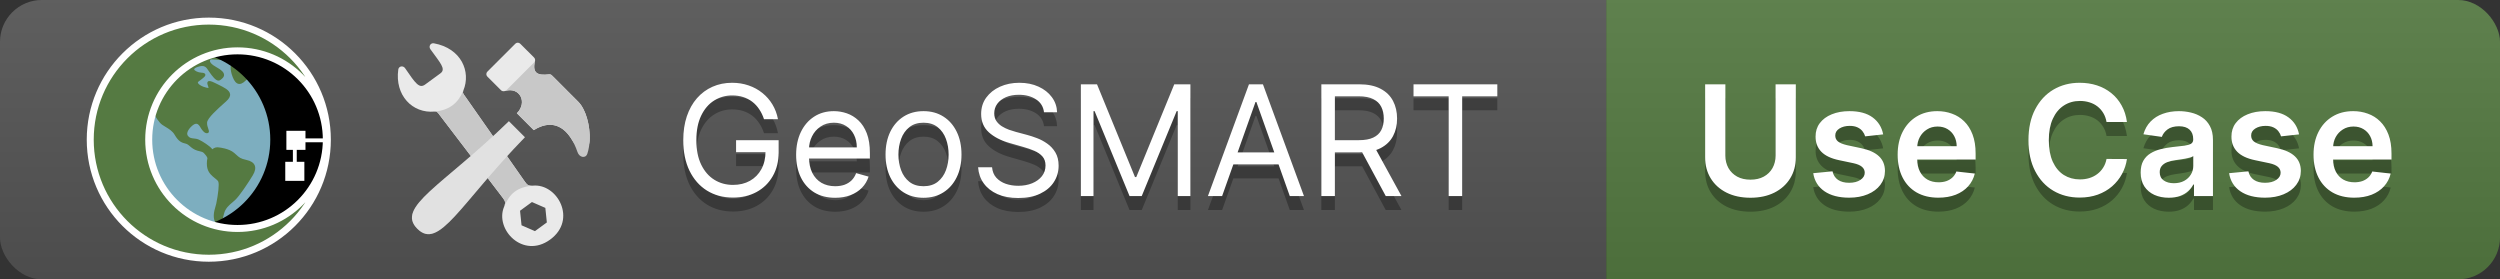 <svg width="179" height="20" viewBox="0 0 179 20" fill="none" xmlns="http://www.w3.org/2000/svg">
<rect x="0" y="0" width="179" height="20" fill="#333333" stroke="none"/>
<g clip-path="url(#clip0_226_52)">
<path d="M115 0H179V20H115V0Z" fill="#557A42"/>
<path d="M0 0H115V20H0V0Z" fill="#555555"/>
<path d="M0 0H179V20H0V0Z" fill="url(#paint0_linear_226_52)"/>
<path d="M127.131 7.036H128.58V12.263C128.58 12.836 128.445 13.34 128.174 13.775C127.906 14.21 127.528 14.549 127.041 14.794C126.554 15.036 125.985 15.158 125.334 15.158C124.68 15.158 124.11 15.036 123.623 14.794C123.136 14.549 122.758 14.21 122.49 13.775C122.222 13.34 122.088 12.836 122.088 12.263V7.036H123.537V12.142C123.537 12.475 123.61 12.772 123.756 13.033C123.904 13.293 124.113 13.497 124.381 13.646C124.649 13.792 124.967 13.864 125.334 13.864C125.701 13.864 126.019 13.792 126.287 13.646C126.558 13.497 126.766 13.293 126.912 13.033C127.058 12.772 127.131 12.475 127.131 12.142V7.036ZM134.835 10.622L133.546 10.763C133.509 10.633 133.446 10.51 133.354 10.396C133.266 10.281 133.146 10.189 132.995 10.118C132.844 10.048 132.659 10.013 132.44 10.013C132.146 10.013 131.899 10.077 131.698 10.204C131.5 10.332 131.403 10.497 131.405 10.7C131.403 10.875 131.466 11.017 131.597 11.126C131.729 11.236 131.948 11.325 132.253 11.396L133.276 11.614C133.844 11.737 134.266 11.931 134.542 12.197C134.821 12.462 134.961 12.81 134.964 13.239C134.961 13.617 134.851 13.95 134.632 14.239C134.416 14.526 134.115 14.75 133.729 14.911C133.344 15.073 132.901 15.154 132.401 15.154C131.667 15.154 131.076 15 130.628 14.693C130.18 14.383 129.913 13.952 129.827 13.4L131.206 13.267C131.269 13.538 131.401 13.742 131.604 13.88C131.808 14.018 132.072 14.087 132.397 14.087C132.733 14.087 133.003 14.018 133.206 13.88C133.412 13.742 133.515 13.572 133.515 13.368C133.515 13.197 133.448 13.055 133.315 12.943C133.185 12.831 132.982 12.745 132.706 12.685L131.683 12.47C131.107 12.35 130.681 12.148 130.405 11.864C130.129 11.578 129.993 11.216 129.995 10.779C129.993 10.409 130.093 10.088 130.296 9.818C130.502 9.544 130.787 9.333 131.151 9.185C131.519 9.034 131.942 8.958 132.421 8.958C133.124 8.958 133.677 9.108 134.081 9.407C134.487 9.707 134.739 10.112 134.835 10.622ZM138.786 15.154C138.185 15.154 137.665 15.029 137.228 14.779C136.793 14.526 136.458 14.169 136.224 13.708C135.989 13.245 135.872 12.699 135.872 12.072C135.872 11.454 135.989 10.913 136.224 10.447C136.461 9.978 136.791 9.613 137.216 9.353C137.64 9.09 138.139 8.958 138.712 8.958C139.082 8.958 139.431 9.018 139.759 9.138C140.09 9.255 140.381 9.437 140.634 9.685C140.889 9.932 141.09 10.247 141.235 10.63C141.381 11.01 141.454 11.463 141.454 11.989V12.423H136.536V11.47H140.099C140.096 11.199 140.037 10.958 139.923 10.747C139.808 10.534 139.648 10.366 139.442 10.243C139.239 10.121 139.002 10.06 138.731 10.06C138.442 10.06 138.188 10.13 137.97 10.271C137.751 10.409 137.58 10.591 137.458 10.818C137.338 11.042 137.277 11.288 137.274 11.556V12.388C137.274 12.737 137.338 13.036 137.466 13.286C137.593 13.534 137.772 13.724 138.001 13.857C138.23 13.987 138.498 14.052 138.806 14.052C139.011 14.052 139.198 14.023 139.364 13.966C139.531 13.906 139.675 13.819 139.798 13.704C139.92 13.59 140.013 13.448 140.075 13.279L141.396 13.427C141.312 13.776 141.153 14.081 140.919 14.341C140.687 14.599 140.39 14.799 140.028 14.943C139.666 15.083 139.252 15.154 138.786 15.154ZM152.289 9.736H150.828C150.786 9.496 150.71 9.284 150.598 9.099C150.486 8.911 150.346 8.753 150.18 8.622C150.013 8.492 149.823 8.394 149.609 8.329C149.398 8.262 149.171 8.228 148.926 8.228C148.491 8.228 148.105 8.337 147.77 8.556C147.434 8.772 147.171 9.09 146.98 9.509C146.79 9.926 146.695 10.435 146.695 11.036C146.695 11.648 146.79 12.164 146.98 12.583C147.173 13 147.436 13.315 147.77 13.529C148.105 13.739 148.49 13.845 148.922 13.845C149.161 13.845 149.385 13.814 149.594 13.751C149.805 13.686 149.993 13.591 150.16 13.466C150.329 13.341 150.471 13.187 150.586 13.005C150.703 12.823 150.784 12.614 150.828 12.38L152.289 12.388C152.234 12.768 152.116 13.125 151.934 13.458C151.754 13.792 151.518 14.086 151.227 14.341C150.935 14.594 150.594 14.792 150.203 14.935C149.813 15.075 149.379 15.146 148.902 15.146C148.199 15.146 147.572 14.983 147.02 14.658C146.467 14.332 146.033 13.862 145.715 13.247C145.397 12.633 145.238 11.896 145.238 11.036C145.238 10.174 145.398 9.437 145.719 8.825C146.039 8.211 146.475 7.741 147.027 7.415C147.579 7.09 148.204 6.927 148.902 6.927C149.348 6.927 149.762 6.989 150.145 7.114C150.527 7.239 150.868 7.423 151.168 7.665C151.467 7.905 151.714 8.199 151.906 8.548C152.102 8.894 152.229 9.29 152.289 9.736ZM155.28 15.158C154.9 15.158 154.558 15.09 154.253 14.954C153.951 14.816 153.711 14.613 153.534 14.345C153.36 14.077 153.272 13.746 153.272 13.353C153.272 13.014 153.335 12.734 153.46 12.513C153.585 12.292 153.756 12.114 153.972 11.982C154.188 11.849 154.431 11.749 154.702 11.681C154.976 11.611 155.258 11.56 155.55 11.529C155.901 11.492 156.187 11.46 156.405 11.431C156.624 11.4 156.783 11.353 156.882 11.29C156.983 11.225 157.034 11.125 157.034 10.989V10.966C157.034 10.672 156.947 10.444 156.772 10.283C156.598 10.121 156.347 10.04 156.019 10.04C155.672 10.04 155.397 10.116 155.194 10.267C154.994 10.418 154.858 10.596 154.788 10.802L153.468 10.614C153.572 10.25 153.744 9.945 153.983 9.7C154.223 9.453 154.516 9.268 154.862 9.146C155.209 9.021 155.591 8.958 156.011 8.958C156.3 8.958 156.588 8.992 156.874 9.06C157.16 9.128 157.422 9.239 157.659 9.396C157.896 9.549 158.086 9.759 158.229 10.025C158.375 10.29 158.448 10.622 158.448 11.021V15.036H157.089V14.212H157.042C156.956 14.379 156.835 14.535 156.679 14.681C156.525 14.824 156.331 14.94 156.097 15.029C155.865 15.114 155.593 15.158 155.28 15.158ZM155.647 14.118C155.931 14.118 156.177 14.062 156.386 13.95C156.594 13.836 156.754 13.685 156.866 13.497C156.981 13.31 157.038 13.105 157.038 12.884V12.177C156.994 12.213 156.918 12.247 156.812 12.279C156.707 12.31 156.59 12.337 156.46 12.361C156.33 12.384 156.201 12.405 156.073 12.423C155.946 12.441 155.835 12.457 155.741 12.47C155.53 12.499 155.341 12.546 155.175 12.611C155.008 12.676 154.877 12.767 154.78 12.884C154.684 12.999 154.636 13.147 154.636 13.329C154.636 13.59 154.731 13.786 154.921 13.919C155.111 14.052 155.353 14.118 155.647 14.118ZM164.612 10.622L163.323 10.763C163.287 10.633 163.223 10.51 163.132 10.396C163.043 10.281 162.924 10.189 162.772 10.118C162.621 10.048 162.437 10.013 162.218 10.013C161.924 10.013 161.676 10.077 161.476 10.204C161.278 10.332 161.18 10.497 161.183 10.7C161.18 10.875 161.244 11.017 161.374 11.126C161.507 11.236 161.726 11.325 162.03 11.396L163.054 11.614C163.621 11.737 164.043 11.931 164.319 12.197C164.598 12.462 164.739 12.81 164.741 13.239C164.739 13.617 164.628 13.95 164.409 14.239C164.193 14.526 163.892 14.75 163.507 14.911C163.121 15.073 162.679 15.154 162.179 15.154C161.444 15.154 160.853 15 160.405 14.693C159.957 14.383 159.69 13.952 159.604 13.4L160.983 13.267C161.046 13.538 161.179 13.742 161.382 13.88C161.585 14.018 161.849 14.087 162.175 14.087C162.511 14.087 162.78 14.018 162.983 13.88C163.189 13.742 163.292 13.572 163.292 13.368C163.292 13.197 163.226 13.055 163.093 12.943C162.963 12.831 162.759 12.745 162.483 12.685L161.46 12.47C160.884 12.35 160.459 12.148 160.183 11.864C159.907 11.578 159.77 11.216 159.772 10.779C159.77 10.409 159.87 10.088 160.073 9.818C160.279 9.544 160.564 9.333 160.929 9.185C161.296 9.034 161.719 8.958 162.198 8.958C162.901 8.958 163.455 9.108 163.858 9.407C164.265 9.707 164.516 10.112 164.612 10.622ZM168.563 15.154C167.962 15.154 167.442 15.029 167.005 14.779C166.57 14.526 166.235 14.169 166.001 13.708C165.767 13.245 165.649 12.699 165.649 12.072C165.649 11.454 165.767 10.913 166.001 10.447C166.238 9.978 166.569 9.613 166.993 9.353C167.418 9.09 167.916 8.958 168.489 8.958C168.859 8.958 169.208 9.018 169.536 9.138C169.867 9.255 170.159 9.437 170.411 9.685C170.666 9.932 170.867 10.247 171.013 10.63C171.159 11.01 171.231 11.463 171.231 11.989V12.423H166.313V11.47H169.876C169.873 11.199 169.815 10.958 169.7 10.747C169.586 10.534 169.425 10.366 169.22 10.243C169.017 10.121 168.78 10.06 168.509 10.06C168.22 10.06 167.966 10.13 167.747 10.271C167.528 10.409 167.358 10.591 167.235 10.818C167.116 11.042 167.054 11.288 167.052 11.556V12.388C167.052 12.737 167.116 13.036 167.243 13.286C167.371 13.534 167.549 13.724 167.778 13.857C168.007 13.987 168.276 14.052 168.583 14.052C168.789 14.052 168.975 14.023 169.142 13.966C169.308 13.906 169.453 13.819 169.575 13.704C169.698 13.59 169.79 13.448 169.853 13.279L171.173 13.427C171.09 13.776 170.931 14.081 170.696 14.341C170.465 14.599 170.168 14.799 169.806 14.943C169.444 15.083 169.03 15.154 168.563 15.154Z" fill="#010101" fill-opacity="0.3"/>
<path d="M127.131 6.036H128.58V11.263C128.58 11.836 128.445 12.34 128.174 12.775C127.906 13.21 127.528 13.549 127.041 13.794C126.554 14.036 125.985 14.158 125.334 14.158C124.68 14.158 124.11 14.036 123.623 13.794C123.136 13.549 122.758 13.21 122.49 12.775C122.222 12.34 122.088 11.836 122.088 11.263V6.036H123.537V11.142C123.537 11.475 123.61 11.772 123.756 12.033C123.904 12.293 124.113 12.497 124.381 12.646C124.649 12.792 124.967 12.864 125.334 12.864C125.701 12.864 126.019 12.792 126.287 12.646C126.558 12.497 126.766 12.293 126.912 12.033C127.058 11.772 127.131 11.475 127.131 11.142V6.036ZM134.835 9.622L133.546 9.763C133.509 9.633 133.446 9.51 133.354 9.396C133.266 9.281 133.146 9.189 132.995 9.118C132.844 9.048 132.659 9.013 132.44 9.013C132.146 9.013 131.899 9.077 131.698 9.204C131.5 9.332 131.403 9.497 131.405 9.7C131.403 9.875 131.466 10.017 131.597 10.126C131.729 10.236 131.948 10.325 132.253 10.396L133.276 10.614C133.844 10.737 134.266 10.931 134.542 11.197C134.821 11.462 134.961 11.81 134.964 12.239C134.961 12.617 134.851 12.95 134.632 13.239C134.416 13.526 134.115 13.75 133.729 13.911C133.344 14.073 132.901 14.154 132.401 14.154C131.667 14.154 131.076 14 130.628 13.693C130.18 13.383 129.913 12.952 129.827 12.4L131.206 12.267C131.269 12.538 131.401 12.742 131.604 12.88C131.808 13.018 132.072 13.087 132.397 13.087C132.733 13.087 133.003 13.018 133.206 12.88C133.412 12.742 133.515 12.572 133.515 12.368C133.515 12.197 133.448 12.055 133.315 11.943C133.185 11.831 132.982 11.745 132.706 11.685L131.683 11.47C131.107 11.35 130.681 11.148 130.405 10.864C130.129 10.578 129.993 10.216 129.995 9.779C129.993 9.409 130.093 9.088 130.296 8.818C130.502 8.544 130.787 8.333 131.151 8.185C131.519 8.034 131.942 7.958 132.421 7.958C133.124 7.958 133.677 8.108 134.081 8.407C134.487 8.707 134.739 9.112 134.835 9.622ZM138.786 14.154C138.185 14.154 137.665 14.029 137.228 13.779C136.793 13.526 136.458 13.169 136.224 12.708C135.989 12.245 135.872 11.699 135.872 11.072C135.872 10.454 135.989 9.913 136.224 9.447C136.461 8.978 136.791 8.613 137.216 8.353C137.64 8.09 138.139 7.958 138.712 7.958C139.082 7.958 139.431 8.018 139.759 8.138C140.09 8.255 140.381 8.437 140.634 8.685C140.889 8.932 141.09 9.247 141.235 9.63C141.381 10.01 141.454 10.463 141.454 10.989V11.423H136.536V10.47H140.099C140.096 10.199 140.037 9.958 139.923 9.747C139.808 9.534 139.648 9.366 139.442 9.243C139.239 9.121 139.002 9.06 138.731 9.06C138.442 9.06 138.188 9.13 137.97 9.271C137.751 9.409 137.58 9.591 137.458 9.818C137.338 10.042 137.277 10.288 137.274 10.556V11.388C137.274 11.737 137.338 12.036 137.466 12.286C137.593 12.534 137.772 12.724 138.001 12.857C138.23 12.987 138.498 13.052 138.806 13.052C139.011 13.052 139.198 13.023 139.364 12.966C139.531 12.906 139.675 12.819 139.798 12.704C139.92 12.59 140.013 12.448 140.075 12.279L141.396 12.427C141.312 12.776 141.153 13.081 140.919 13.341C140.687 13.599 140.39 13.799 140.028 13.943C139.666 14.083 139.252 14.154 138.786 14.154ZM152.289 8.736H150.828C150.786 8.496 150.71 8.284 150.598 8.099C150.486 7.911 150.346 7.753 150.18 7.622C150.013 7.492 149.823 7.394 149.609 7.329C149.398 7.262 149.171 7.228 148.926 7.228C148.491 7.228 148.105 7.337 147.77 7.556C147.434 7.772 147.171 8.09 146.98 8.509C146.79 8.926 146.695 9.435 146.695 10.036C146.695 10.648 146.79 11.164 146.98 11.583C147.173 12 147.436 12.315 147.77 12.529C148.105 12.739 148.49 12.845 148.922 12.845C149.161 12.845 149.385 12.814 149.594 12.751C149.805 12.686 149.993 12.591 150.16 12.466C150.329 12.341 150.471 12.187 150.586 12.005C150.703 11.823 150.784 11.614 150.828 11.38L152.289 11.388C152.234 11.768 152.116 12.125 151.934 12.458C151.754 12.792 151.518 13.086 151.227 13.341C150.935 13.594 150.594 13.792 150.203 13.935C149.813 14.075 149.379 14.146 148.902 14.146C148.199 14.146 147.572 13.983 147.02 13.658C146.467 13.332 146.033 12.862 145.715 12.247C145.397 11.633 145.238 10.896 145.238 10.036C145.238 9.174 145.398 8.437 145.719 7.825C146.039 7.211 146.475 6.741 147.027 6.415C147.579 6.09 148.204 5.927 148.902 5.927C149.348 5.927 149.762 5.989 150.145 6.114C150.527 6.239 150.868 6.423 151.168 6.665C151.467 6.905 151.714 7.199 151.906 7.548C152.102 7.894 152.229 8.29 152.289 8.736ZM155.28 14.158C154.9 14.158 154.558 14.09 154.253 13.954C153.951 13.816 153.711 13.613 153.534 13.345C153.36 13.077 153.272 12.746 153.272 12.353C153.272 12.014 153.335 11.734 153.46 11.513C153.585 11.292 153.756 11.114 153.972 10.982C154.188 10.849 154.431 10.749 154.702 10.681C154.976 10.611 155.258 10.56 155.55 10.529C155.901 10.492 156.187 10.46 156.405 10.431C156.624 10.4 156.783 10.353 156.882 10.29C156.983 10.225 157.034 10.125 157.034 9.989V9.966C157.034 9.672 156.947 9.444 156.772 9.282C156.598 9.121 156.347 9.04 156.019 9.04C155.672 9.04 155.397 9.116 155.194 9.267C154.994 9.418 154.858 9.596 154.788 9.802L153.468 9.614C153.572 9.25 153.744 8.945 153.983 8.7C154.223 8.453 154.516 8.268 154.862 8.146C155.209 8.021 155.591 7.958 156.011 7.958C156.3 7.958 156.588 7.992 156.874 8.06C157.16 8.128 157.422 8.239 157.659 8.396C157.896 8.549 158.086 8.759 158.229 9.025C158.375 9.29 158.448 9.622 158.448 10.021V14.036H157.089V13.212H157.042C156.956 13.379 156.835 13.535 156.679 13.681C156.525 13.824 156.331 13.94 156.097 14.029C155.865 14.114 155.593 14.158 155.28 14.158ZM155.647 13.118C155.931 13.118 156.177 13.062 156.386 12.95C156.594 12.836 156.754 12.685 156.866 12.497C156.981 12.31 157.038 12.105 157.038 11.884V11.177C156.994 11.213 156.918 11.247 156.812 11.279C156.707 11.31 156.59 11.337 156.46 11.361C156.33 11.384 156.201 11.405 156.073 11.423C155.946 11.441 155.835 11.457 155.741 11.47C155.53 11.499 155.341 11.546 155.175 11.611C155.008 11.676 154.877 11.767 154.78 11.884C154.684 11.999 154.636 12.147 154.636 12.329C154.636 12.59 154.731 12.786 154.921 12.919C155.111 13.052 155.353 13.118 155.647 13.118ZM164.612 9.622L163.323 9.763C163.287 9.633 163.223 9.51 163.132 9.396C163.043 9.281 162.924 9.189 162.772 9.118C162.621 9.048 162.437 9.013 162.218 9.013C161.924 9.013 161.676 9.077 161.476 9.204C161.278 9.332 161.18 9.497 161.183 9.7C161.18 9.875 161.244 10.017 161.374 10.126C161.507 10.236 161.726 10.325 162.03 10.396L163.054 10.614C163.621 10.737 164.043 10.931 164.319 11.197C164.598 11.462 164.739 11.81 164.741 12.239C164.739 12.617 164.628 12.95 164.409 13.239C164.193 13.526 163.892 13.75 163.507 13.911C163.121 14.073 162.679 14.154 162.179 14.154C161.444 14.154 160.853 14 160.405 13.693C159.957 13.383 159.69 12.952 159.604 12.4L160.983 12.267C161.046 12.538 161.179 12.742 161.382 12.88C161.585 13.018 161.849 13.087 162.175 13.087C162.511 13.087 162.78 13.018 162.983 12.88C163.189 12.742 163.292 12.572 163.292 12.368C163.292 12.197 163.226 12.055 163.093 11.943C162.963 11.831 162.759 11.745 162.483 11.685L161.46 11.47C160.884 11.35 160.459 11.148 160.183 10.864C159.907 10.578 159.77 10.216 159.772 9.779C159.77 9.409 159.87 9.088 160.073 8.818C160.279 8.544 160.564 8.333 160.929 8.185C161.296 8.034 161.719 7.958 162.198 7.958C162.901 7.958 163.455 8.108 163.858 8.407C164.265 8.707 164.516 9.112 164.612 9.622ZM168.563 14.154C167.962 14.154 167.442 14.029 167.005 13.779C166.57 13.526 166.235 13.169 166.001 12.708C165.767 12.245 165.649 11.699 165.649 11.072C165.649 10.454 165.767 9.913 166.001 9.447C166.238 8.978 166.569 8.613 166.993 8.353C167.418 8.09 167.916 7.958 168.489 7.958C168.859 7.958 169.208 8.018 169.536 8.138C169.867 8.255 170.159 8.437 170.411 8.685C170.666 8.932 170.867 9.247 171.013 9.63C171.159 10.01 171.231 10.463 171.231 10.989V11.423H166.313V10.47H169.876C169.873 10.199 169.815 9.958 169.7 9.747C169.586 9.534 169.425 9.366 169.22 9.243C169.017 9.121 168.78 9.06 168.509 9.06C168.22 9.06 167.966 9.13 167.747 9.271C167.528 9.409 167.358 9.591 167.235 9.818C167.116 10.042 167.054 10.288 167.052 10.556V11.388C167.052 11.737 167.116 12.036 167.243 12.286C167.371 12.534 167.549 12.724 167.778 12.857C168.007 12.987 168.276 13.052 168.583 13.052C168.789 13.052 168.975 13.023 169.142 12.966C169.308 12.906 169.453 12.819 169.575 12.704C169.698 12.59 169.79 12.448 169.853 12.279L171.173 12.427C171.09 12.776 170.931 13.081 170.696 13.341C170.465 13.599 170.168 13.799 169.806 13.943C169.444 14.083 169.03 14.154 168.563 14.154Z" fill="white"/>
<path d="M54.703 9.536C54.617 9.273 54.504 9.038 54.363 8.829C54.225 8.618 54.06 8.439 53.867 8.29C53.677 8.142 53.461 8.029 53.219 7.95C52.977 7.872 52.711 7.833 52.422 7.833C51.948 7.833 51.517 7.956 51.129 8.2C50.741 8.445 50.432 8.806 50.203 9.282C49.974 9.759 49.859 10.344 49.859 11.036C49.859 11.729 49.975 12.314 50.207 12.79C50.439 13.267 50.753 13.627 51.148 13.872C51.544 14.117 51.99 14.239 52.484 14.239C52.943 14.239 53.346 14.142 53.695 13.947C54.047 13.749 54.32 13.47 54.516 13.111C54.714 12.749 54.812 12.323 54.812 11.833L55.109 11.896H52.703V11.036H55.75V11.896C55.75 12.555 55.609 13.127 55.328 13.614C55.05 14.101 54.664 14.479 54.172 14.747C53.682 15.013 53.12 15.146 52.484 15.146C51.776 15.146 51.154 14.979 50.617 14.646C50.083 14.312 49.667 13.838 49.367 13.224C49.07 12.609 48.922 11.88 48.922 11.036C48.922 10.404 49.007 9.835 49.176 9.329C49.348 8.822 49.59 8.389 49.902 8.032C50.215 7.676 50.585 7.402 51.012 7.212C51.439 7.022 51.909 6.927 52.422 6.927C52.844 6.927 53.237 6.991 53.602 7.118C53.969 7.243 54.296 7.422 54.582 7.654C54.871 7.883 55.112 8.157 55.305 8.478C55.497 8.795 55.63 9.148 55.703 9.536H54.703ZM59.8 15.161C59.222 15.161 58.723 15.034 58.304 14.779C57.887 14.521 57.565 14.161 57.339 13.7C57.115 13.237 57.003 12.698 57.003 12.083C57.003 11.469 57.115 10.927 57.339 10.458C57.565 9.987 57.88 9.62 58.284 9.357C58.69 9.091 59.164 8.958 59.706 8.958C60.019 8.958 60.327 9.01 60.632 9.114C60.937 9.219 61.214 9.388 61.464 9.622C61.714 9.854 61.913 10.161 62.062 10.544C62.21 10.927 62.284 11.398 62.284 11.958V12.349H57.659V11.552H61.347C61.347 11.213 61.279 10.911 61.144 10.646C61.011 10.38 60.821 10.171 60.573 10.017C60.328 9.863 60.039 9.786 59.706 9.786C59.339 9.786 59.021 9.878 58.753 10.06C58.487 10.239 58.283 10.474 58.14 10.763C57.996 11.052 57.925 11.362 57.925 11.693V12.224C57.925 12.677 58.003 13.061 58.159 13.376C58.318 13.689 58.538 13.927 58.819 14.091C59.101 14.252 59.427 14.333 59.8 14.333C60.042 14.333 60.261 14.299 60.456 14.232C60.654 14.161 60.825 14.057 60.968 13.919C61.111 13.779 61.222 13.604 61.3 13.396L62.19 13.646C62.097 13.948 61.939 14.213 61.718 14.443C61.496 14.669 61.223 14.846 60.898 14.974C60.572 15.099 60.206 15.161 59.8 15.161ZM66.124 15.161C65.582 15.161 65.107 15.033 64.698 14.775C64.292 14.517 63.974 14.156 63.745 13.693C63.519 13.229 63.405 12.687 63.405 12.068C63.405 11.443 63.519 10.897 63.745 10.431C63.974 9.965 64.292 9.603 64.698 9.345C65.107 9.087 65.582 8.958 66.124 8.958C66.666 8.958 67.14 9.087 67.546 9.345C67.955 9.603 68.272 9.965 68.499 10.431C68.728 10.897 68.843 11.443 68.843 12.068C68.843 12.687 68.728 13.229 68.499 13.693C68.272 14.156 67.955 14.517 67.546 14.775C67.14 15.033 66.666 15.161 66.124 15.161ZM66.124 14.333C66.535 14.333 66.874 14.228 67.14 14.017C67.405 13.806 67.602 13.529 67.73 13.185C67.857 12.841 67.921 12.469 67.921 12.068C67.921 11.667 67.857 11.293 67.73 10.947C67.602 10.6 67.405 10.32 67.14 10.107C66.874 9.893 66.535 9.786 66.124 9.786C65.713 9.786 65.374 9.893 65.108 10.107C64.843 10.32 64.646 10.6 64.519 10.947C64.391 11.293 64.327 11.667 64.327 12.068C64.327 12.469 64.391 12.841 64.519 13.185C64.646 13.529 64.843 13.806 65.108 14.017C65.374 14.228 65.713 14.333 66.124 14.333ZM74.75 9.036C74.703 8.641 74.513 8.333 74.18 8.114C73.846 7.896 73.438 7.786 72.953 7.786C72.599 7.786 72.289 7.844 72.023 7.958C71.76 8.073 71.555 8.23 71.406 8.431C71.26 8.631 71.188 8.859 71.188 9.114C71.188 9.328 71.238 9.512 71.34 9.665C71.444 9.816 71.577 9.943 71.738 10.044C71.9 10.143 72.069 10.225 72.246 10.29C72.423 10.353 72.586 10.404 72.734 10.443L73.547 10.661C73.755 10.716 73.987 10.792 74.242 10.888C74.5 10.984 74.746 11.116 74.981 11.283C75.217 11.447 75.413 11.658 75.566 11.915C75.72 12.173 75.797 12.489 75.797 12.864C75.797 13.297 75.684 13.687 75.457 14.036C75.233 14.385 74.905 14.663 74.473 14.868C74.043 15.074 73.521 15.177 72.906 15.177C72.333 15.177 71.837 15.085 71.418 14.9C71.001 14.715 70.673 14.457 70.434 14.126C70.197 13.796 70.062 13.411 70.031 12.974H71.031C71.057 13.276 71.159 13.526 71.336 13.724C71.516 13.919 71.742 14.065 72.016 14.161C72.292 14.255 72.588 14.302 72.906 14.302C73.276 14.302 73.608 14.242 73.902 14.122C74.197 14 74.43 13.831 74.602 13.614C74.773 13.396 74.859 13.14 74.859 12.849C74.859 12.583 74.785 12.367 74.637 12.2C74.488 12.034 74.293 11.898 74.051 11.794C73.809 11.69 73.547 11.599 73.266 11.521L72.281 11.239C71.656 11.06 71.162 10.803 70.797 10.47C70.432 10.137 70.25 9.7 70.25 9.161C70.25 8.713 70.371 8.323 70.613 7.989C70.858 7.654 71.186 7.393 71.598 7.208C72.012 7.021 72.474 6.927 72.984 6.927C73.5 6.927 73.958 7.019 74.359 7.204C74.76 7.387 75.078 7.637 75.312 7.954C75.549 8.272 75.674 8.633 75.688 9.036H74.75ZM77.39 7.036H78.546L81.265 13.677H81.358L84.077 7.036H85.233V15.036H84.327V8.958H84.249L81.749 15.036H80.874L78.374 8.958H78.296V15.036H77.39V7.036ZM87.504 15.036H86.488L89.426 7.036H90.426L93.363 15.036H92.348L89.957 8.302H89.894L87.504 15.036ZM87.879 11.911H91.973V12.771H87.879V11.911ZM94.609 15.036V7.036H97.312C97.938 7.036 98.451 7.143 98.852 7.357C99.253 7.568 99.549 7.858 99.742 8.228C99.935 8.598 100.031 9.018 100.031 9.489C100.031 9.961 99.935 10.379 99.742 10.743C99.549 11.108 99.254 11.394 98.856 11.603C98.457 11.809 97.948 11.911 97.328 11.911H95.141V11.036H97.297C97.724 11.036 98.068 10.974 98.328 10.849C98.591 10.724 98.781 10.547 98.898 10.318C99.018 10.086 99.078 9.81 99.078 9.489C99.078 9.169 99.018 8.889 98.898 8.65C98.779 8.41 98.587 8.225 98.324 8.095C98.061 7.962 97.713 7.896 97.281 7.896H95.578V15.036H94.609ZM98.375 11.443L100.344 15.036H99.219L97.281 11.443H98.375ZM101.208 7.896V7.036H107.208V7.896H104.692V15.036H103.724V7.896H101.208Z" fill="#010101" fill-opacity="0.3"/>
<path d="M54.703 8.536C54.617 8.273 54.504 8.038 54.363 7.829C54.225 7.618 54.06 7.439 53.867 7.29C53.677 7.142 53.461 7.029 53.219 6.95C52.977 6.872 52.711 6.833 52.422 6.833C51.948 6.833 51.517 6.956 51.129 7.2C50.741 7.445 50.432 7.806 50.203 8.282C49.974 8.759 49.859 9.344 49.859 10.036C49.859 10.729 49.975 11.314 50.207 11.79C50.439 12.267 50.753 12.627 51.148 12.872C51.544 13.117 51.99 13.239 52.484 13.239C52.943 13.239 53.346 13.142 53.695 12.947C54.047 12.749 54.32 12.47 54.516 12.111C54.714 11.749 54.812 11.323 54.812 10.833L55.109 10.896H52.703V10.036H55.75V10.896C55.75 11.555 55.609 12.127 55.328 12.614C55.05 13.101 54.664 13.479 54.172 13.747C53.682 14.013 53.12 14.146 52.484 14.146C51.776 14.146 51.154 13.979 50.617 13.646C50.083 13.312 49.667 12.838 49.367 12.224C49.07 11.609 48.922 10.88 48.922 10.036C48.922 9.404 49.007 8.835 49.176 8.329C49.348 7.822 49.59 7.389 49.902 7.032C50.215 6.676 50.585 6.402 51.012 6.212C51.439 6.022 51.909 5.927 52.422 5.927C52.844 5.927 53.237 5.991 53.602 6.118C53.969 6.243 54.296 6.422 54.582 6.654C54.871 6.883 55.112 7.157 55.305 7.478C55.497 7.795 55.63 8.148 55.703 8.536H54.703ZM59.8 14.161C59.222 14.161 58.723 14.034 58.304 13.779C57.887 13.521 57.565 13.161 57.339 12.7C57.115 12.237 57.003 11.698 57.003 11.083C57.003 10.469 57.115 9.927 57.339 9.458C57.565 8.987 57.88 8.62 58.284 8.357C58.69 8.091 59.164 7.958 59.706 7.958C60.019 7.958 60.327 8.01 60.632 8.114C60.937 8.219 61.214 8.388 61.464 8.622C61.714 8.854 61.913 9.161 62.062 9.544C62.21 9.927 62.284 10.398 62.284 10.958V11.349H57.659V10.552H61.347C61.347 10.213 61.279 9.911 61.144 9.646C61.011 9.38 60.821 9.17 60.573 9.017C60.328 8.863 60.039 8.786 59.706 8.786C59.339 8.786 59.021 8.878 58.753 9.06C58.487 9.239 58.283 9.474 58.14 9.763C57.996 10.052 57.925 10.362 57.925 10.693V11.224C57.925 11.677 58.003 12.061 58.159 12.376C58.318 12.689 58.538 12.927 58.819 13.091C59.101 13.252 59.427 13.333 59.8 13.333C60.042 13.333 60.261 13.299 60.456 13.232C60.654 13.161 60.825 13.057 60.968 12.919C61.111 12.779 61.222 12.604 61.3 12.396L62.19 12.646C62.097 12.948 61.939 13.213 61.718 13.443C61.496 13.669 61.223 13.846 60.898 13.974C60.572 14.099 60.206 14.161 59.8 14.161ZM66.124 14.161C65.582 14.161 65.107 14.033 64.698 13.775C64.292 13.517 63.974 13.156 63.745 12.693C63.519 12.229 63.405 11.687 63.405 11.068C63.405 10.443 63.519 9.897 63.745 9.431C63.974 8.965 64.292 8.603 64.698 8.345C65.107 8.087 65.582 7.958 66.124 7.958C66.666 7.958 67.14 8.087 67.546 8.345C67.955 8.603 68.272 8.965 68.499 9.431C68.728 9.897 68.843 10.443 68.843 11.068C68.843 11.687 68.728 12.229 68.499 12.693C68.272 13.156 67.955 13.517 67.546 13.775C67.14 14.033 66.666 14.161 66.124 14.161ZM66.124 13.333C66.535 13.333 66.874 13.228 67.14 13.017C67.405 12.806 67.602 12.529 67.73 12.185C67.857 11.841 67.921 11.469 67.921 11.068C67.921 10.667 67.857 10.293 67.73 9.947C67.602 9.6 67.405 9.32 67.14 9.107C66.874 8.893 66.535 8.786 66.124 8.786C65.713 8.786 65.374 8.893 65.108 9.107C64.843 9.32 64.646 9.6 64.519 9.947C64.391 10.293 64.327 10.667 64.327 11.068C64.327 11.469 64.391 11.841 64.519 12.185C64.646 12.529 64.843 12.806 65.108 13.017C65.374 13.228 65.713 13.333 66.124 13.333ZM74.75 8.036C74.703 7.641 74.513 7.333 74.18 7.114C73.846 6.896 73.438 6.786 72.953 6.786C72.599 6.786 72.289 6.844 72.023 6.958C71.76 7.073 71.555 7.23 71.406 7.431C71.26 7.631 71.188 7.859 71.188 8.114C71.188 8.328 71.238 8.512 71.34 8.665C71.444 8.816 71.577 8.943 71.738 9.044C71.9 9.143 72.069 9.225 72.246 9.29C72.423 9.353 72.586 9.404 72.734 9.443L73.547 9.661C73.755 9.716 73.987 9.792 74.242 9.888C74.5 9.984 74.746 10.116 74.981 10.283C75.217 10.447 75.413 10.658 75.566 10.915C75.72 11.173 75.797 11.489 75.797 11.864C75.797 12.297 75.684 12.687 75.457 13.036C75.233 13.385 74.905 13.663 74.473 13.868C74.043 14.074 73.521 14.177 72.906 14.177C72.333 14.177 71.837 14.085 71.418 13.9C71.001 13.715 70.673 13.457 70.434 13.126C70.197 12.796 70.062 12.411 70.031 11.974H71.031C71.057 12.276 71.159 12.526 71.336 12.724C71.516 12.919 71.742 13.065 72.016 13.161C72.292 13.255 72.588 13.302 72.906 13.302C73.276 13.302 73.608 13.242 73.902 13.122C74.197 13 74.43 12.831 74.602 12.614C74.773 12.396 74.859 12.14 74.859 11.849C74.859 11.583 74.785 11.367 74.637 11.2C74.488 11.034 74.293 10.898 74.051 10.794C73.809 10.69 73.547 10.599 73.266 10.521L72.281 10.239C71.656 10.06 71.162 9.803 70.797 9.47C70.432 9.137 70.25 8.7 70.25 8.161C70.25 7.713 70.371 7.323 70.613 6.989C70.858 6.654 71.186 6.393 71.598 6.208C72.012 6.021 72.474 5.927 72.984 5.927C73.5 5.927 73.958 6.019 74.359 6.204C74.76 6.387 75.078 6.637 75.312 6.954C75.549 7.272 75.674 7.633 75.688 8.036H74.75ZM77.39 6.036H78.546L81.265 12.677H81.358L84.077 6.036H85.233V14.036H84.327V7.958H84.249L81.749 14.036H80.874L78.374 7.958H78.296V14.036H77.39V6.036ZM87.504 14.036H86.488L89.426 6.036H90.426L93.363 14.036H92.348L89.957 7.302H89.894L87.504 14.036ZM87.879 10.911H91.973V11.771H87.879V10.911ZM94.609 14.036V6.036H97.312C97.938 6.036 98.451 6.143 98.852 6.357C99.253 6.568 99.549 6.858 99.742 7.228C99.935 7.598 100.031 8.018 100.031 8.489C100.031 8.961 99.935 9.379 99.742 9.743C99.549 10.108 99.254 10.394 98.856 10.603C98.457 10.809 97.948 10.911 97.328 10.911H95.141V10.036H97.297C97.724 10.036 98.068 9.974 98.328 9.849C98.591 9.724 98.781 9.547 98.898 9.318C99.018 9.086 99.078 8.81 99.078 8.489C99.078 8.169 99.018 7.889 98.898 7.65C98.779 7.41 98.587 7.225 98.324 7.095C98.061 6.962 97.713 6.896 97.281 6.896H95.578V14.036H94.609ZM98.375 10.443L100.344 14.036H99.219L97.281 10.443H98.375ZM101.208 6.896V6.036H107.208V6.896H104.692V14.036H103.724V6.896H101.208Z" fill="white"/>
<path d="M15.509 16.495C19.076 16.495 21.968 13.604 21.968 10.036C21.968 6.469 19.076 3.577 15.509 3.577C11.942 3.577 9.05 6.469 9.05 10.036C9.05 13.604 11.942 16.495 15.509 16.495" fill="#7DAEBF"/>
<path d="M21.514 10.131C21.511 10.092 21.509 10.053 21.506 10.017C21.496 9.903 21.485 9.792 21.47 9.681C21.467 9.653 21.462 9.624 21.459 9.596C21.439 9.464 21.416 9.332 21.387 9.203C21.379 9.161 21.369 9.122 21.359 9.081C21.338 8.988 21.312 8.895 21.286 8.802C21.273 8.755 21.26 8.709 21.247 8.665C21.211 8.548 21.172 8.432 21.131 8.318C21.11 8.264 21.09 8.21 21.066 8.155C21.041 8.088 21.012 8.021 20.984 7.956C20.955 7.894 20.929 7.832 20.901 7.77C20.872 7.708 20.841 7.649 20.81 7.589C20.756 7.483 20.699 7.38 20.64 7.279C20.614 7.237 20.591 7.193 20.565 7.152C20.539 7.111 20.518 7.069 20.492 7.03L20.456 6.976L20.453 6.979C20.079 6.415 19.616 5.913 19.088 5.492L19.117 5.497L18.835 5.295C18.206 4.845 17.511 4.514 16.769 4.313L16.73 4.302L16.727 4.305C16.285 4.189 15.825 4.116 15.352 4.095L15.364 4.088H15.065C14.951 4.088 14.834 4.09 14.723 4.098C14.703 4.098 14.682 4.101 14.659 4.103C14.566 4.108 14.472 4.116 14.379 4.127C14.359 4.129 14.341 4.132 14.32 4.134C14.227 4.145 14.134 4.158 14.04 4.173C14.022 4.176 14.004 4.181 13.986 4.183C13.893 4.199 13.8 4.217 13.707 4.235C13.689 4.24 13.668 4.243 13.65 4.248C13.56 4.269 13.469 4.289 13.381 4.315C13.358 4.32 13.337 4.328 13.314 4.333C13.229 4.357 13.146 4.383 13.063 4.408C13.035 4.416 13.009 4.426 12.98 4.437C12.905 4.463 12.83 4.488 12.755 4.517C12.722 4.53 12.685 4.543 12.652 4.558C12.587 4.584 12.525 4.61 12.46 4.638C12.417 4.657 12.375 4.677 12.331 4.695C12.28 4.719 12.23 4.744 12.179 4.77C12.127 4.796 12.075 4.822 12.024 4.851C11.987 4.869 11.951 4.889 11.918 4.91C11.853 4.946 11.791 4.982 11.729 5.019C11.713 5.029 11.698 5.039 11.68 5.05C11.134 5.381 10.635 5.797 10.203 6.288L10.159 6.34L10.162 6.345C9.189 7.475 8.6 8.944 8.6 10.55C8.6 14.116 11.499 17.015 15.065 17.015C18.561 17.015 21.413 14.227 21.524 10.757L21.529 10.762V10.55C21.529 10.41 21.524 10.271 21.514 10.131V10.131ZM15.065 16.852C11.589 16.852 8.763 14.025 8.763 10.55C8.763 8.996 9.329 7.574 10.265 6.474C10.371 6.614 10.586 6.904 10.684 7.1C10.718 7.168 10.741 7.266 10.769 7.387C10.844 7.711 10.958 8.197 11.447 8.781C11.548 8.903 11.7 8.993 11.863 9.091C12.093 9.231 12.357 9.389 12.51 9.658C12.797 10.159 13.03 10.219 13.311 10.289C13.415 10.315 13.5 10.387 13.596 10.47C13.723 10.578 13.88 10.715 14.136 10.788C14.222 10.814 14.291 10.829 14.346 10.842C14.547 10.891 14.547 10.891 14.759 11.147C14.793 11.189 14.85 11.295 14.852 11.32C14.796 11.574 14.796 11.848 14.85 12.055C14.94 12.404 15.189 12.601 15.385 12.758C15.496 12.846 15.592 12.924 15.628 13.001C15.711 13.18 15.613 13.94 15.486 14.571C15.473 14.636 15.452 14.711 15.427 14.793C15.323 15.15 15.184 15.636 15.499 16.071C15.641 16.265 15.773 16.36 15.902 16.36C15.913 16.36 15.923 16.36 15.933 16.358C16.06 16.342 16.14 16.231 16.166 16.166L16.192 16.102L16.133 16.066C15.9 15.923 15.91 15.727 16.055 15.246C16.158 14.902 16.394 14.7 16.647 14.486C16.709 14.431 16.771 14.38 16.831 14.325C17.144 14.036 17.772 13.097 18.1 12.551C18.271 12.267 18.318 12.026 18.235 11.835C18.155 11.646 17.953 11.517 17.638 11.45C17.221 11.359 17.131 11.277 16.913 11.077C16.869 11.036 16.82 10.992 16.761 10.943C16.404 10.633 15.719 10.56 15.701 10.56C15.522 10.519 15.344 10.56 15.204 10.687C15.049 10.464 14.488 10.113 14.235 9.996C14.108 9.94 13.984 9.924 13.872 9.914C13.702 9.896 13.567 9.88 13.456 9.728C13.257 9.453 13.704 9.05 13.756 9.006C13.883 8.897 13.991 8.848 14.085 8.864C14.219 8.887 14.309 9.045 14.369 9.151C14.387 9.185 14.405 9.213 14.418 9.231C14.516 9.366 14.664 9.567 14.85 9.536C14.902 9.528 14.928 9.5 14.94 9.477C14.979 9.412 14.951 9.329 14.912 9.218C14.871 9.102 14.816 8.944 14.827 8.776C14.847 8.458 15.556 7.824 16.125 7.318L16.189 7.261C16.404 7.069 16.497 6.899 16.474 6.736C16.435 6.451 16.063 6.27 15.595 6.04C15.53 6.009 15.463 5.975 15.396 5.942C15.106 5.797 14.969 5.769 14.889 5.838C14.809 5.908 14.85 6.025 14.889 6.138C14.904 6.185 14.935 6.273 14.938 6.286C14.845 6.33 14.304 6.159 14.183 5.96C14.162 5.926 14.149 5.89 14.216 5.838L14.335 5.748C14.594 5.554 14.736 5.445 14.7 5.326C14.671 5.231 14.55 5.21 14.426 5.205C14.172 5.192 13.916 5.06 13.903 4.967C13.898 4.928 13.958 4.858 14.144 4.794C14.64 4.618 14.765 4.809 14.922 5.052C14.946 5.088 14.971 5.127 14.997 5.163C15.212 5.469 15.421 5.743 15.618 5.771C15.677 5.779 15.732 5.763 15.776 5.727L15.815 5.699C15.915 5.621 16.055 5.515 16.042 5.347C16.029 5.174 15.853 5.003 15.491 4.807C15.098 4.592 15.034 4.442 15.031 4.372C15.028 4.313 15.067 4.271 15.09 4.253C15.61 4.256 16.117 4.32 16.601 4.442C16.515 4.597 16.43 4.923 16.663 5.523C16.776 5.813 16.911 5.97 17.076 6.004C17.1 6.009 17.123 6.012 17.144 6.012C17.35 6.012 17.539 5.823 17.694 5.668C17.736 5.626 17.775 5.588 17.811 5.554C18.007 5.378 18.524 5.409 18.736 5.44C19.344 5.877 19.872 6.42 20.291 7.043C20.055 7.144 19.51 7.416 19.577 7.747C19.618 7.956 19.872 8.111 20.115 8.264C20.26 8.354 20.482 8.491 20.469 8.559C20.464 8.582 20.438 8.592 20.332 8.603C20.226 8.613 20.097 8.626 20.022 8.737C19.954 8.835 19.952 8.985 20.011 9.205C20.024 9.257 20.029 9.332 20.035 9.412C20.05 9.681 20.073 10.087 20.536 10.146C20.958 10.201 21.278 10.501 21.359 10.584C21.348 14.041 18.53 16.852 15.065 16.852Z" fill="#557A42"/>
<path d="M15.05 18.489C19.738 18.489 23.539 14.688 23.539 10C23.539 5.312 19.738 1.511 15.05 1.511C10.362 1.511 6.561 5.312 6.561 10C6.561 14.688 10.362 18.489 15.05 18.489V18.489ZM12.994 3.641C16.506 3.641 19.352 6.488 19.352 10C19.352 13.512 16.506 16.359 12.994 16.359C9.482 16.359 6.635 13.512 6.635 10C6.635 6.488 9.482 3.641 12.994 3.641Z" fill="black"/>
<path d="M14.95 1.511C10.262 1.511 6.461 5.312 6.461 10C6.461 14.688 10.262 18.489 14.95 18.489C19.638 18.489 23.439 14.688 23.439 10C23.439 5.312 19.638 1.511 14.95 1.511ZM17.006 16.359C13.494 16.359 10.648 13.512 10.648 10C10.648 6.488 13.494 3.641 17.006 3.641C20.518 3.641 23.365 6.488 23.365 10C23.365 13.512 20.518 16.359 17.006 16.359Z" fill="#557A42"/>
<path d="M14.95 1.511C10.262 1.511 6.461 5.312 6.461 10C6.461 14.688 10.262 18.489 14.95 18.489C19.638 18.489 23.439 14.688 23.439 10C23.439 5.312 19.638 1.511 14.95 1.511ZM17.006 16.359C13.494 16.359 10.648 13.512 10.648 10C10.648 6.488 13.494 3.641 17.006 3.641C20.518 3.641 23.365 6.488 23.365 10C23.365 13.512 20.518 16.359 17.006 16.359V16.359Z" stroke="white" stroke-width="0.5" stroke-miterlimit="10"/>
<path d="M23.236 9.908H21.872V9.363H20.505V10.73H21.872V10.184H23.236V9.908Z" fill="white"/>
<path d="M20.971 10.219V11.584H20.425V12.95H21.792V11.584H21.247V10.219H20.971" fill="white"/>
<path fill-rule="evenodd" clip-rule="evenodd" d="M39.395 17.151C41.342 15.727 39.912 13.132 38.161 13.291C37.811 13.323 37.74 13.226 37.562 12.982L33.325 6.93C33.147 6.687 33.112 6.64 33.179 6.476C33.733 5.133 33.032 3.46 31.067 3.101C30.825 3.057 30.672 3.324 30.816 3.524C31.51 4.492 31.958 4.942 31.536 5.25L30.441 6.051C30.016 6.362 29.751 5.974 29.009 4.889L29.005 4.883C28.863 4.675 28.552 4.728 28.517 4.977C28.259 6.827 29.528 8.133 31.11 7.989C31.286 7.973 31.321 8.021 31.499 8.265L35.98 14.139C36.158 14.382 36.229 14.48 36.092 14.804C35.409 16.423 37.448 18.574 39.395 17.151ZM37.342 16.131L37.235 15.089L38.086 14.466L39.046 14.885L39.154 15.927L38.302 16.549L37.342 16.131Z" fill="#EAEAEA"/>
<path d="M36.092 14.804C36.229 14.48 36.158 14.382 35.98 14.139L31.499 8.265C31.321 8.021 31.286 7.973 31.11 7.989C32.209 7.889 32.817 7.356 33.179 6.476C33.112 6.64 33.147 6.687 33.325 6.93L33.325 6.93L37.562 12.982C37.74 13.226 37.811 13.323 38.161 13.291C36.998 13.397 36.484 13.876 36.092 14.804Z" fill="#C8C8C8"/>
<path d="M36.436 8.681L37.582 9.826C32.936 14.599 31.437 17.936 29.881 16.381C28.326 14.825 31.663 13.326 36.436 8.681Z" fill="#EAEAEA"/>
<path d="M34.895 5.484C34.797 5.387 34.797 5.228 34.895 5.131L36.896 3.13C36.994 3.032 37.152 3.032 37.249 3.13L38.241 4.121C38.305 4.185 38.328 4.281 38.307 4.37C38.087 5.272 38.529 5.416 39.303 5.324C39.381 5.315 39.46 5.34 39.516 5.396L41.4 7.28C41.944 7.824 42.275 9.009 42.218 10.081C42.175 10.878 41.373 10.735 40.972 10.044C40.355 8.979 39.409 8.567 38.218 9.317L37.009 8.108C37.797 7.32 37.2 6.186 36.152 6.519C36.053 6.55 35.943 6.532 35.869 6.459L34.895 5.484Z" fill="#EAEAEA"/>
<path fill-rule="evenodd" clip-rule="evenodd" d="M37.582 9.826L36.436 8.681C34.931 10.146 33.568 11.299 32.456 12.238C30.045 14.278 28.817 15.316 29.881 16.381C30.946 17.446 31.985 16.218 34.024 13.806C34.964 12.695 36.116 11.332 37.582 9.826Z" fill="#C8C8C8" fill-opacity="0.25"/>
<path d="M42.056 10.999C42.454 9.781 42.108 7.988 41.4 7.281L39.516 5.396C39.46 5.34 39.381 5.315 39.303 5.324C38.544 5.414 38.103 5.277 38.295 4.42L36.215 6.501C37.223 6.232 37.781 7.336 37.009 8.108L38.218 9.317C39.689 8.391 40.786 9.237 41.352 10.896C41.48 11.274 41.932 11.378 42.056 10.999Z" fill="#C8C8C8"/>
</g>
<defs>
<linearGradient id="paint0_linear_226_52" x1="0" y1="0" x2="0" y2="20" gradientUnits="userSpaceOnUse">
<stop stop-color="#BBBBBB" stop-opacity="0.1"/>
<stop offset="1" stop-opacity="0.1"/>
</linearGradient>
<clipPath id="clip0_226_52">
<rect width="179" height="20" rx="3" fill="white"/>
</clipPath>
</defs>
</svg>
